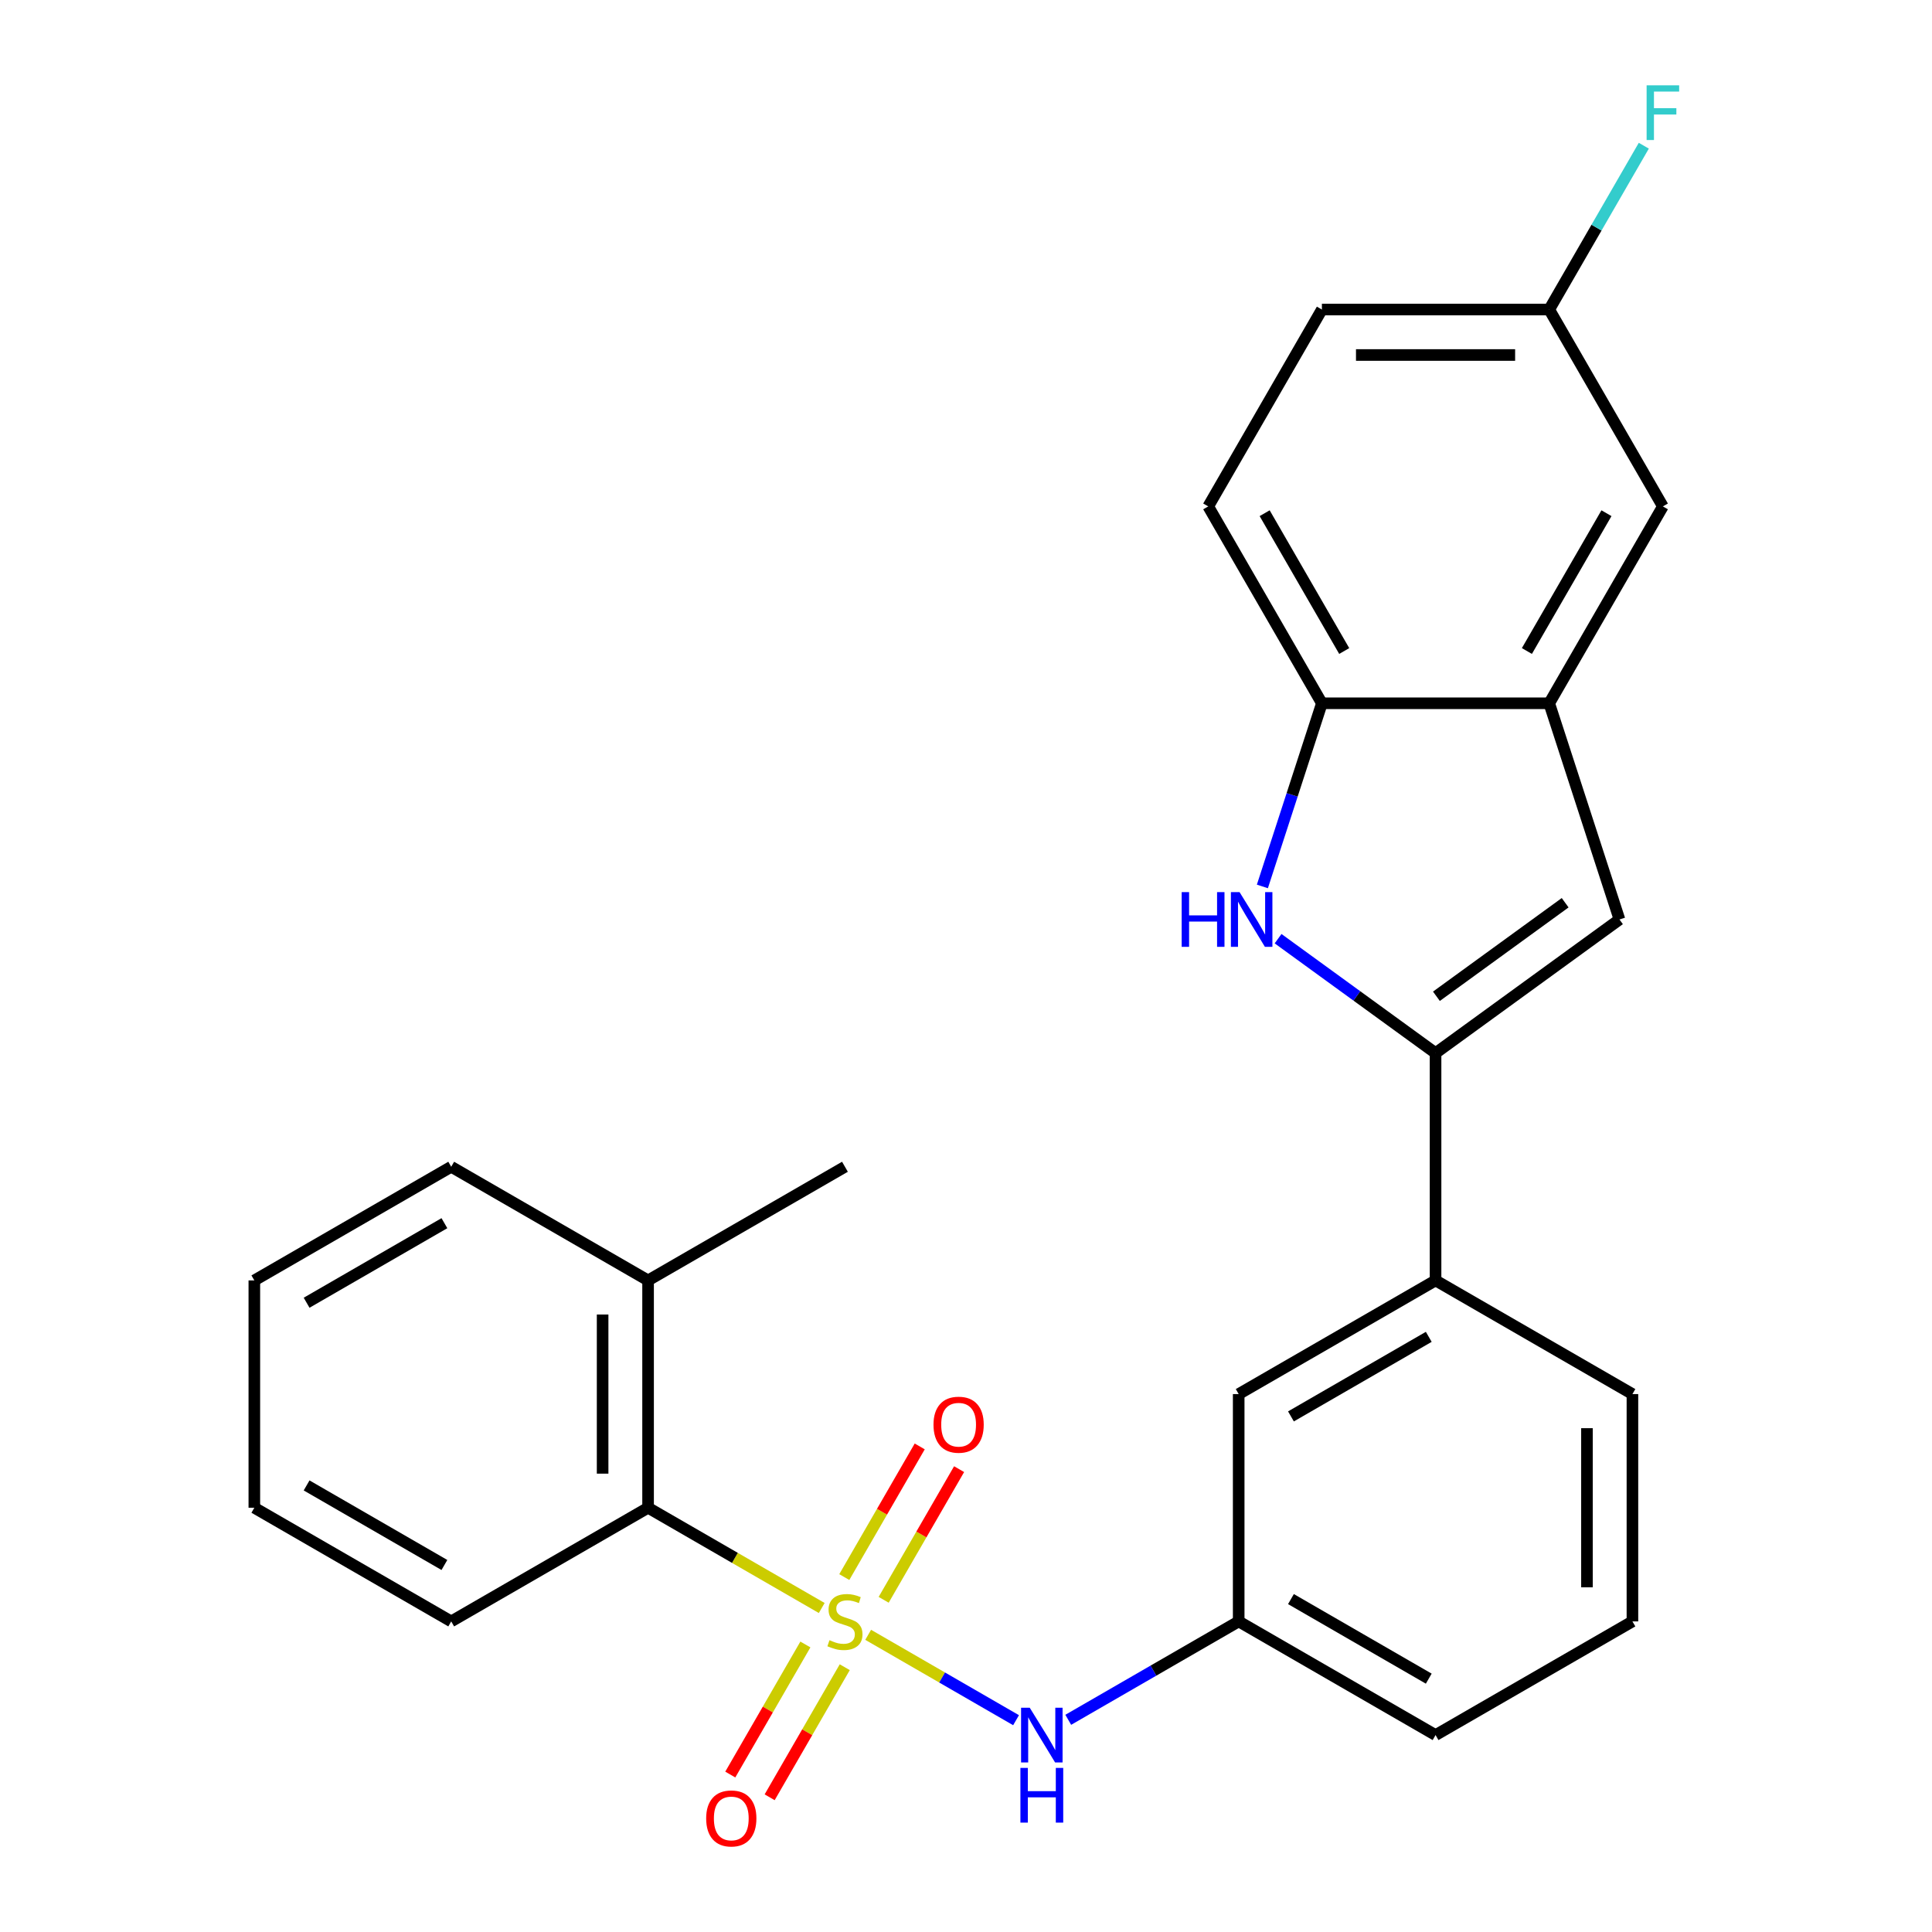 <?xml version='1.0' encoding='iso-8859-1'?>
<svg version='1.1' baseProfile='full'
              xmlns='http://www.w3.org/2000/svg'
                      xmlns:rdkit='http://www.rdkit.org/xml'
                      xmlns:xlink='http://www.w3.org/1999/xlink'
                  xml:space='preserve'
width='1000px' height='1000px' viewBox='0 0 1000 1000'>
<!-- END OF HEADER -->
<rect style='opacity:1.0;fill:#FFFFFF;stroke:none' width='1000' height='1000' x='0' y='0'> </rect>
<path class='bond-3' d='M 449.366,846.179 L 487.637,868.276' style='fill:none;fill-rule:evenodd;stroke:#CCCC00;stroke-width:6px;stroke-linecap:butt;stroke-linejoin:miter;stroke-opacity:1' />
<path class='bond-3' d='M 487.637,868.276 L 525.909,890.372' style='fill:none;fill-rule:evenodd;stroke:#0000FF;stroke-width:6px;stroke-linecap:butt;stroke-linejoin:miter;stroke-opacity:1' />
<path class='bond-5' d='M 425.323,832.298 L 380.384,806.353' style='fill:none;fill-rule:evenodd;stroke:#CCCC00;stroke-width:6px;stroke-linecap:butt;stroke-linejoin:miter;stroke-opacity:1' />
<path class='bond-5' d='M 380.384,806.353 L 335.445,780.407' style='fill:none;fill-rule:evenodd;stroke:#000000;stroke-width:6px;stroke-linecap:butt;stroke-linejoin:miter;stroke-opacity:1' />
<path class='bond-8' d='M 457.385,828.06 L 476.907,794.246' style='fill:none;fill-rule:evenodd;stroke:#CCCC00;stroke-width:6px;stroke-linecap:butt;stroke-linejoin:miter;stroke-opacity:1' />
<path class='bond-8' d='M 476.907,794.246 L 496.43,760.432' style='fill:none;fill-rule:evenodd;stroke:#FF0000;stroke-width:6px;stroke-linecap:butt;stroke-linejoin:miter;stroke-opacity:1' />
<path class='bond-8' d='M 437.005,816.294 L 456.527,782.48' style='fill:none;fill-rule:evenodd;stroke:#CCCC00;stroke-width:6px;stroke-linecap:butt;stroke-linejoin:miter;stroke-opacity:1' />
<path class='bond-8' d='M 456.527,782.48 L 476.05,748.665' style='fill:none;fill-rule:evenodd;stroke:#FF0000;stroke-width:6px;stroke-linecap:butt;stroke-linejoin:miter;stroke-opacity:1' />
<path class='bond-9' d='M 416.865,851.177 L 397.428,884.843' style='fill:none;fill-rule:evenodd;stroke:#CCCC00;stroke-width:6px;stroke-linecap:butt;stroke-linejoin:miter;stroke-opacity:1' />
<path class='bond-9' d='M 397.428,884.843 L 377.992,918.508' style='fill:none;fill-rule:evenodd;stroke:#FF0000;stroke-width:6px;stroke-linecap:butt;stroke-linejoin:miter;stroke-opacity:1' />
<path class='bond-9' d='M 437.245,862.943 L 417.808,896.609' style='fill:none;fill-rule:evenodd;stroke:#CCCC00;stroke-width:6px;stroke-linecap:butt;stroke-linejoin:miter;stroke-opacity:1' />
<path class='bond-9' d='M 417.808,896.609 L 398.371,930.274' style='fill:none;fill-rule:evenodd;stroke:#FF0000;stroke-width:6px;stroke-linecap:butt;stroke-linejoin:miter;stroke-opacity:1' />
<path class='bond-0' d='M 743.042,545.08 L 743.042,662.744' style='fill:none;fill-rule:evenodd;stroke:#000000;stroke-width:6px;stroke-linecap:butt;stroke-linejoin:miter;stroke-opacity:1' />
<path class='bond-1' d='M 743.042,545.08 L 702.287,515.47' style='fill:none;fill-rule:evenodd;stroke:#000000;stroke-width:6px;stroke-linecap:butt;stroke-linejoin:miter;stroke-opacity:1' />
<path class='bond-1' d='M 702.287,515.47 L 661.532,485.86' style='fill:none;fill-rule:evenodd;stroke:#0000FF;stroke-width:6px;stroke-linecap:butt;stroke-linejoin:miter;stroke-opacity:1' />
<path class='bond-2' d='M 743.042,545.08 L 838.234,475.92' style='fill:none;fill-rule:evenodd;stroke:#000000;stroke-width:6px;stroke-linecap:butt;stroke-linejoin:miter;stroke-opacity:1' />
<path class='bond-2' d='M 743.489,515.668 L 810.123,467.255' style='fill:none;fill-rule:evenodd;stroke:#000000;stroke-width:6px;stroke-linecap:butt;stroke-linejoin:miter;stroke-opacity:1' />
<path class='bond-6' d='M 653.407,458.818 L 668.809,411.417' style='fill:none;fill-rule:evenodd;stroke:#0000FF;stroke-width:6px;stroke-linecap:butt;stroke-linejoin:miter;stroke-opacity:1' />
<path class='bond-6' d='M 668.809,411.417 L 684.211,364.015' style='fill:none;fill-rule:evenodd;stroke:#000000;stroke-width:6px;stroke-linecap:butt;stroke-linejoin:miter;stroke-opacity:1' />
<path class='bond-4' d='M 838.234,475.92 L 801.874,364.015' style='fill:none;fill-rule:evenodd;stroke:#000000;stroke-width:6px;stroke-linecap:butt;stroke-linejoin:miter;stroke-opacity:1' />
<path class='bond-10' d='M 552.925,890.171 L 597.034,864.705' style='fill:none;fill-rule:evenodd;stroke:#0000FF;stroke-width:6px;stroke-linecap:butt;stroke-linejoin:miter;stroke-opacity:1' />
<path class='bond-10' d='M 597.034,864.705 L 641.143,839.239' style='fill:none;fill-rule:evenodd;stroke:#000000;stroke-width:6px;stroke-linecap:butt;stroke-linejoin:miter;stroke-opacity:1' />
<path class='bond-11' d='M 801.874,364.015 L 860.706,262.116' style='fill:none;fill-rule:evenodd;stroke:#000000;stroke-width:6px;stroke-linecap:butt;stroke-linejoin:miter;stroke-opacity:1' />
<path class='bond-11' d='M 790.319,336.964 L 831.501,265.634' style='fill:none;fill-rule:evenodd;stroke:#000000;stroke-width:6px;stroke-linecap:butt;stroke-linejoin:miter;stroke-opacity:1' />
<path class='bond-28' d='M 801.874,364.015 L 684.211,364.015' style='fill:none;fill-rule:evenodd;stroke:#000000;stroke-width:6px;stroke-linecap:butt;stroke-linejoin:miter;stroke-opacity:1' />
<path class='bond-13' d='M 335.445,780.407 L 335.445,662.744' style='fill:none;fill-rule:evenodd;stroke:#000000;stroke-width:6px;stroke-linecap:butt;stroke-linejoin:miter;stroke-opacity:1' />
<path class='bond-13' d='M 311.912,762.758 L 311.912,680.393' style='fill:none;fill-rule:evenodd;stroke:#000000;stroke-width:6px;stroke-linecap:butt;stroke-linejoin:miter;stroke-opacity:1' />
<path class='bond-19' d='M 335.445,780.407 L 233.545,839.239' style='fill:none;fill-rule:evenodd;stroke:#000000;stroke-width:6px;stroke-linecap:butt;stroke-linejoin:miter;stroke-opacity:1' />
<path class='bond-14' d='M 684.211,364.015 L 625.379,262.116' style='fill:none;fill-rule:evenodd;stroke:#000000;stroke-width:6px;stroke-linecap:butt;stroke-linejoin:miter;stroke-opacity:1' />
<path class='bond-14' d='M 695.766,336.964 L 654.584,265.634' style='fill:none;fill-rule:evenodd;stroke:#000000;stroke-width:6px;stroke-linecap:butt;stroke-linejoin:miter;stroke-opacity:1' />
<path class='bond-7' d='M 743.042,662.744 L 641.143,721.575' style='fill:none;fill-rule:evenodd;stroke:#000000;stroke-width:6px;stroke-linecap:butt;stroke-linejoin:miter;stroke-opacity:1' />
<path class='bond-7' d='M 739.524,691.948 L 668.194,733.131' style='fill:none;fill-rule:evenodd;stroke:#000000;stroke-width:6px;stroke-linecap:butt;stroke-linejoin:miter;stroke-opacity:1' />
<path class='bond-27' d='M 743.042,662.744 L 844.942,721.575' style='fill:none;fill-rule:evenodd;stroke:#000000;stroke-width:6px;stroke-linecap:butt;stroke-linejoin:miter;stroke-opacity:1' />
<path class='bond-12' d='M 641.143,839.239 L 641.143,721.575' style='fill:none;fill-rule:evenodd;stroke:#000000;stroke-width:6px;stroke-linecap:butt;stroke-linejoin:miter;stroke-opacity:1' />
<path class='bond-21' d='M 641.143,839.239 L 743.042,898.07' style='fill:none;fill-rule:evenodd;stroke:#000000;stroke-width:6px;stroke-linecap:butt;stroke-linejoin:miter;stroke-opacity:1' />
<path class='bond-21' d='M 668.194,827.684 L 739.524,868.866' style='fill:none;fill-rule:evenodd;stroke:#000000;stroke-width:6px;stroke-linecap:butt;stroke-linejoin:miter;stroke-opacity:1' />
<path class='bond-15' d='M 860.706,262.116 L 801.874,160.216' style='fill:none;fill-rule:evenodd;stroke:#000000;stroke-width:6px;stroke-linecap:butt;stroke-linejoin:miter;stroke-opacity:1' />
<path class='bond-22' d='M 335.445,662.744 L 437.344,603.912' style='fill:none;fill-rule:evenodd;stroke:#000000;stroke-width:6px;stroke-linecap:butt;stroke-linejoin:miter;stroke-opacity:1' />
<path class='bond-23' d='M 335.445,662.744 L 233.545,603.912' style='fill:none;fill-rule:evenodd;stroke:#000000;stroke-width:6px;stroke-linecap:butt;stroke-linejoin:miter;stroke-opacity:1' />
<path class='bond-16' d='M 625.379,262.116 L 684.211,160.216' style='fill:none;fill-rule:evenodd;stroke:#000000;stroke-width:6px;stroke-linecap:butt;stroke-linejoin:miter;stroke-opacity:1' />
<path class='bond-17' d='M 801.874,160.216 L 826.353,117.817' style='fill:none;fill-rule:evenodd;stroke:#000000;stroke-width:6px;stroke-linecap:butt;stroke-linejoin:miter;stroke-opacity:1' />
<path class='bond-17' d='M 826.353,117.817 L 850.832,75.418' style='fill:none;fill-rule:evenodd;stroke:#33CCCC;stroke-width:6px;stroke-linecap:butt;stroke-linejoin:miter;stroke-opacity:1' />
<path class='bond-29' d='M 801.874,160.216 L 684.211,160.216' style='fill:none;fill-rule:evenodd;stroke:#000000;stroke-width:6px;stroke-linecap:butt;stroke-linejoin:miter;stroke-opacity:1' />
<path class='bond-29' d='M 784.225,183.749 L 701.86,183.749' style='fill:none;fill-rule:evenodd;stroke:#000000;stroke-width:6px;stroke-linecap:butt;stroke-linejoin:miter;stroke-opacity:1' />
<path class='bond-18' d='M 844.942,721.575 L 844.942,839.239' style='fill:none;fill-rule:evenodd;stroke:#000000;stroke-width:6px;stroke-linecap:butt;stroke-linejoin:miter;stroke-opacity:1' />
<path class='bond-18' d='M 821.409,739.225 L 821.409,821.589' style='fill:none;fill-rule:evenodd;stroke:#000000;stroke-width:6px;stroke-linecap:butt;stroke-linejoin:miter;stroke-opacity:1' />
<path class='bond-24' d='M 233.545,839.239 L 131.646,780.407' style='fill:none;fill-rule:evenodd;stroke:#000000;stroke-width:6px;stroke-linecap:butt;stroke-linejoin:miter;stroke-opacity:1' />
<path class='bond-24' d='M 230.027,810.034 L 158.697,768.852' style='fill:none;fill-rule:evenodd;stroke:#000000;stroke-width:6px;stroke-linecap:butt;stroke-linejoin:miter;stroke-opacity:1' />
<path class='bond-20' d='M 844.942,839.239 L 743.042,898.07' style='fill:none;fill-rule:evenodd;stroke:#000000;stroke-width:6px;stroke-linecap:butt;stroke-linejoin:miter;stroke-opacity:1' />
<path class='bond-26' d='M 233.545,603.912 L 131.646,662.744' style='fill:none;fill-rule:evenodd;stroke:#000000;stroke-width:6px;stroke-linecap:butt;stroke-linejoin:miter;stroke-opacity:1' />
<path class='bond-26' d='M 230.027,633.117 L 158.697,674.299' style='fill:none;fill-rule:evenodd;stroke:#000000;stroke-width:6px;stroke-linecap:butt;stroke-linejoin:miter;stroke-opacity:1' />
<path class='bond-25' d='M 131.646,780.407 L 131.646,662.744' style='fill:none;fill-rule:evenodd;stroke:#000000;stroke-width:6px;stroke-linecap:butt;stroke-linejoin:miter;stroke-opacity:1' />
<path  class='atom-0' d='M 429.344 848.959
Q 429.664 849.079, 430.984 849.639
Q 432.304 850.199, 433.744 850.559
Q 435.224 850.879, 436.664 850.879
Q 439.344 850.879, 440.904 849.599
Q 442.464 848.279, 442.464 845.999
Q 442.464 844.439, 441.664 843.479
Q 440.904 842.519, 439.704 841.999
Q 438.504 841.479, 436.504 840.879
Q 433.984 840.119, 432.464 839.399
Q 430.984 838.679, 429.904 837.159
Q 428.864 835.639, 428.864 833.079
Q 428.864 829.519, 431.264 827.319
Q 433.704 825.119, 438.504 825.119
Q 441.784 825.119, 445.504 826.679
L 444.584 829.759
Q 441.184 828.359, 438.624 828.359
Q 435.864 828.359, 434.344 829.519
Q 432.824 830.639, 432.864 832.599
Q 432.864 834.119, 433.624 835.039
Q 434.424 835.959, 435.544 836.479
Q 436.704 836.999, 438.624 837.599
Q 441.184 838.399, 442.704 839.199
Q 444.224 839.999, 445.304 841.639
Q 446.424 843.239, 446.424 845.999
Q 446.424 849.919, 443.784 852.039
Q 441.184 854.119, 436.824 854.119
Q 434.304 854.119, 432.384 853.559
Q 430.504 853.039, 428.264 852.119
L 429.344 848.959
' fill='#CCCC00'/>
<path  class='atom-2' d='M 611.631 461.76
L 615.471 461.76
L 615.471 473.8
L 629.951 473.8
L 629.951 461.76
L 633.791 461.76
L 633.791 490.08
L 629.951 490.08
L 629.951 477
L 615.471 477
L 615.471 490.08
L 611.631 490.08
L 611.631 461.76
' fill='#0000FF'/>
<path  class='atom-2' d='M 641.591 461.76
L 650.871 476.76
Q 651.791 478.24, 653.271 480.92
Q 654.751 483.6, 654.831 483.76
L 654.831 461.76
L 658.591 461.76
L 658.591 490.08
L 654.711 490.08
L 644.751 473.68
Q 643.591 471.76, 642.351 469.56
Q 641.151 467.36, 640.791 466.68
L 640.791 490.08
L 637.111 490.08
L 637.111 461.76
L 641.591 461.76
' fill='#0000FF'/>
<path  class='atom-4' d='M 532.984 883.91
L 542.264 898.91
Q 543.184 900.39, 544.664 903.07
Q 546.144 905.75, 546.224 905.91
L 546.224 883.91
L 549.984 883.91
L 549.984 912.23
L 546.104 912.23
L 536.144 895.83
Q 534.984 893.91, 533.744 891.71
Q 532.544 889.51, 532.184 888.83
L 532.184 912.23
L 528.504 912.23
L 528.504 883.91
L 532.984 883.91
' fill='#0000FF'/>
<path  class='atom-4' d='M 528.164 915.062
L 532.004 915.062
L 532.004 927.102
L 546.484 927.102
L 546.484 915.062
L 550.324 915.062
L 550.324 943.382
L 546.484 943.382
L 546.484 930.302
L 532.004 930.302
L 532.004 943.382
L 528.164 943.382
L 528.164 915.062
' fill='#0000FF'/>
<path  class='atom-9' d='M 483.176 737.419
Q 483.176 730.619, 486.536 726.819
Q 489.896 723.019, 496.176 723.019
Q 502.456 723.019, 505.816 726.819
Q 509.176 730.619, 509.176 737.419
Q 509.176 744.299, 505.776 748.219
Q 502.376 752.099, 496.176 752.099
Q 489.936 752.099, 486.536 748.219
Q 483.176 744.339, 483.176 737.419
M 496.176 748.899
Q 500.496 748.899, 502.816 746.019
Q 505.176 743.099, 505.176 737.419
Q 505.176 731.859, 502.816 729.059
Q 500.496 726.219, 496.176 726.219
Q 491.856 726.219, 489.496 729.019
Q 487.176 731.819, 487.176 737.419
Q 487.176 743.139, 489.496 746.019
Q 491.856 748.899, 496.176 748.899
' fill='#FF0000'/>
<path  class='atom-10' d='M 365.512 941.218
Q 365.512 934.418, 368.872 930.618
Q 372.232 926.818, 378.512 926.818
Q 384.792 926.818, 388.152 930.618
Q 391.512 934.418, 391.512 941.218
Q 391.512 948.098, 388.112 952.018
Q 384.712 955.898, 378.512 955.898
Q 372.272 955.898, 368.872 952.018
Q 365.512 948.138, 365.512 941.218
M 378.512 952.698
Q 382.832 952.698, 385.152 949.818
Q 387.512 946.898, 387.512 941.218
Q 387.512 935.658, 385.152 932.858
Q 382.832 930.018, 378.512 930.018
Q 374.192 930.018, 371.832 932.818
Q 369.512 935.618, 369.512 941.218
Q 369.512 946.938, 371.832 949.818
Q 374.192 952.698, 378.512 952.698
' fill='#FF0000'/>
<path  class='atom-18' d='M 852.286 44.157
L 869.126 44.157
L 869.126 47.397
L 856.086 47.397
L 856.086 55.997
L 867.686 55.997
L 867.686 59.277
L 856.086 59.277
L 856.086 72.477
L 852.286 72.477
L 852.286 44.157
' fill='#33CCCC'/>
</svg>
